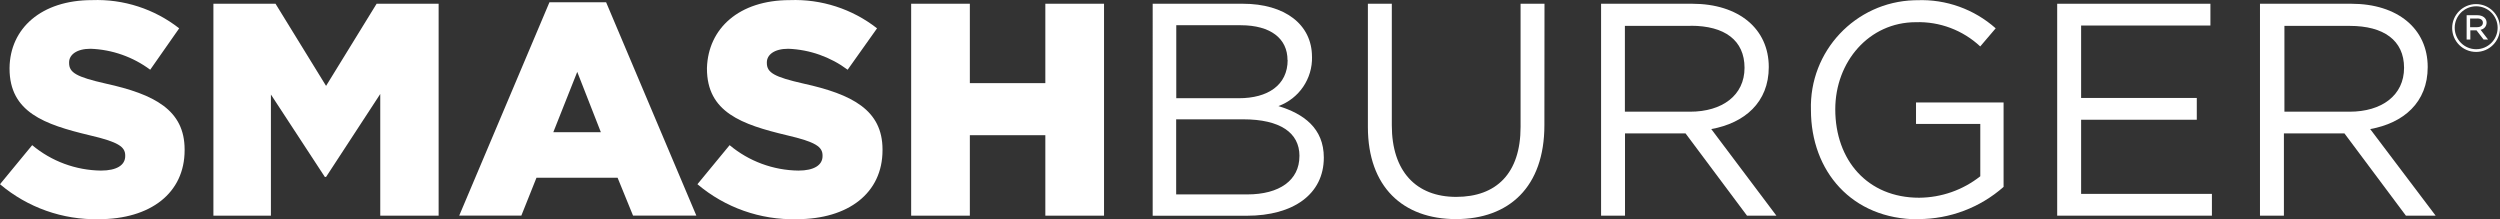 <?xml version="1.0" encoding="UTF-8"?>
<svg xmlns="http://www.w3.org/2000/svg" xmlns:xlink="http://www.w3.org/1999/xlink" version="1.0" id="Layer_1" x="0px" y="0px" viewBox="0 0 202.712 17.786" style="enable-background:new 0 0 202.712 17.786;" xml:space="preserve">
<rect x="0" y="0" width="202.712" height="17.786" fill="#333333" stroke="none"/>
<style type="text/css">
	.st0{fill:#FFFFFF;}
</style>
<g id="smashburger-logo" transform="translate(0 0.009)">
	<path id="Path_13046" class="st0" d="M0,14.928l2.61-3.167c1.566,1.309,3.536,2.037,5.577,2.062c1.279,0,1.966-0.444,1.966-1.175   V12.6c0-0.713-0.566-1.1-2.9-1.644C3.6,10.082,0.774,9.09,0.774,5.55V5.5C0.809,2.3,3.341,0,7.465,0   c2.551-0.096,5.054,0.715,7.064,2.288L12.18,5.645c-1.403-1.044-3.09-1.637-4.837-1.7c-1.148,0-1.74,0.5-1.74,1.1v0.052   c0,0.783,0.592,1.131,2.967,1.67c3.95,0.87,6.4,2.14,6.4,5.351v0.052c0,3.48-2.775,5.594-6.96,5.594   C5.083,17.828,2.234,16.82,0,14.928"></path>
	<path id="Path_13047" class="st0" d="M17.304,0.295h5.037l4.098,6.66l4.098-6.66h5.029v17.183h-4.733V7.612l-4.394,6.725h-0.1   l-4.372-6.682v9.822h-4.663V0.295z"></path>
	<path id="Path_13048" class="st0" d="M44.553,0.173h4.593l7.317,17.3H51.33l-1.253-3.071H43.5l-1.227,3.071h-5.037L44.553,0.173z    M48.72,10.709l-1.914-4.89l-1.94,4.889L48.72,10.709z"></path>
	<path id="Path_13049" class="st0" d="M56.551,14.928l2.61-3.167c1.566,1.309,3.536,2.037,5.577,2.062   c1.27,0,1.958-0.444,1.958-1.175V12.6c0-0.713-0.566-1.1-2.9-1.644c-3.654-0.87-6.473-1.862-6.473-5.4V5.5   C57.421,2.3,59.918,0,64.042,0c2.554-0.097,5.06,0.713,7.073,2.288l-2.384,3.357c-1.395-1.039-3.073-1.632-4.811-1.7   c-1.157,0-1.74,0.5-1.74,1.1v0.052c0,0.783,0.592,1.131,2.967,1.67c3.95,0.87,6.412,2.14,6.412,5.351v0.052   c0,3.48-2.775,5.594-6.96,5.594C61.659,17.837,58.796,16.827,56.551,14.928"></path>
	<path id="Path_13050" class="st0" d="M73.881,0.295h4.759v6.438h6.121V0.295h4.759v17.183h-4.759v-6.523H78.64v6.525h-4.759V0.295z   "></path>
	<path id="Path_13051" class="st0" d="M106.385,4.593c0.044,1.779-1.051,3.389-2.723,4c2.036,0.618,3.68,1.792,3.68,4.176   c0,2.975-2.48,4.715-6.238,4.715h-7.639V0.295h7.317c3.384,0,5.6,1.67,5.6,4.3 M104.398,4.865c0-1.74-1.357-2.828-3.8-2.828h-5.22   v5.918h5.081c2.332,0,3.95-1.053,3.95-3.1 M105.366,12.633c0-1.888-1.575-2.967-4.568-2.967h-5.429v6.089h5.766   c2.61,0,4.228-1.148,4.228-3.1"></path>
	<path id="Path_13052" class="st0" d="M125.227,10.143c0,5.011-2.871,7.613-7.169,7.613s-7.143-2.61-7.143-7.465V0.295h1.94v9.866   c0,3.706,1.958,5.794,5.22,5.794s5.22-1.914,5.22-5.672V0.295h1.94L125.227,10.143z"></path>
	<path id="Path_13053" class="st0" d="M141.655,17.478l-4.985-6.673h-4.907v6.673h-1.94V0.295h7.386   c3.785,0,6.212,2.036,6.212,5.133c0,2.871-1.966,4.541-4.663,5.029l5.281,7.021L141.655,17.478z M137.061,2.088h-5.307v6.96h5.281   c2.61,0,4.42-1.322,4.42-3.558s-1.618-3.41-4.35-3.41"></path>
	<path id="Path_13054" class="st0" d="M155.54,17.774c-5.4,0-8.7-3.924-8.7-8.857c-0.15-4.768,3.594-8.755,8.363-8.905   c0.086-0.003,0.171-0.004,0.257-0.004c2.335-0.09,4.614,0.727,6.36,2.279l-1.253,1.47c-1.412-1.32-3.288-2.027-5.22-1.966   c-3.8,0-6.534,3.21-6.534,7.064c0,4.124,2.61,7.169,6.8,7.169c1.801-0.012,3.546-0.624,4.959-1.74v-4.245h-5.212v-1.74h7.1v6.847   c-1.906,1.681-4.359,2.609-6.9,2.61"></path>
	<path id="Path_13055" class="st0" d="M179.231,2.061h-10.484v5.873h9.379V9.7h-9.379v6.012h10.605v1.766h-12.545V0.295h12.424   L179.231,2.061z"></path>
	<path id="Path_13056" class="st0" d="M195.082,17.478l-4.985-6.673h-4.907v6.673h-1.94V0.295h7.4c3.776,0,6.2,2.036,6.2,5.133   c0,2.871-1.958,4.541-4.663,5.029l5.307,7.021L195.082,17.478z M190.532,2.088h-5.3v6.96h5.281c2.61,0,4.42-1.322,4.42-3.558   s-1.662-3.4-4.4-3.4"></path>
	<path id="Path_13057" class="st0" d="M200.78,4.201c-1.071,0.004-1.943-0.86-1.947-1.931s0.86-1.943,1.931-1.947   c1.071-0.004,1.943,0.86,1.947,1.931c0,0.005,0,0.011,0,0.016C202.711,3.336,201.846,4.201,200.78,4.201 M200.78,0.501   c-0.961,0-1.74,0.779-1.74,1.74s0.779,1.74,1.74,1.74c0.961,0,1.74-0.779,1.74-1.74C202.52,1.28,201.741,0.501,200.78,0.501   L200.78,0.501 M201.137,2.406l0.609,0.792h-0.365l-0.574-0.748h-0.5v0.748h-0.3V1.225h0.87c0.435,0,0.748,0.235,0.748,0.6   c0.002,0.297-0.219,0.547-0.513,0.583 M200.868,1.494h-0.579v0.7h0.566c0.278,0,0.47-0.131,0.47-0.357s-0.174-0.348-0.452-0.348"></path>
</g>
</svg>
